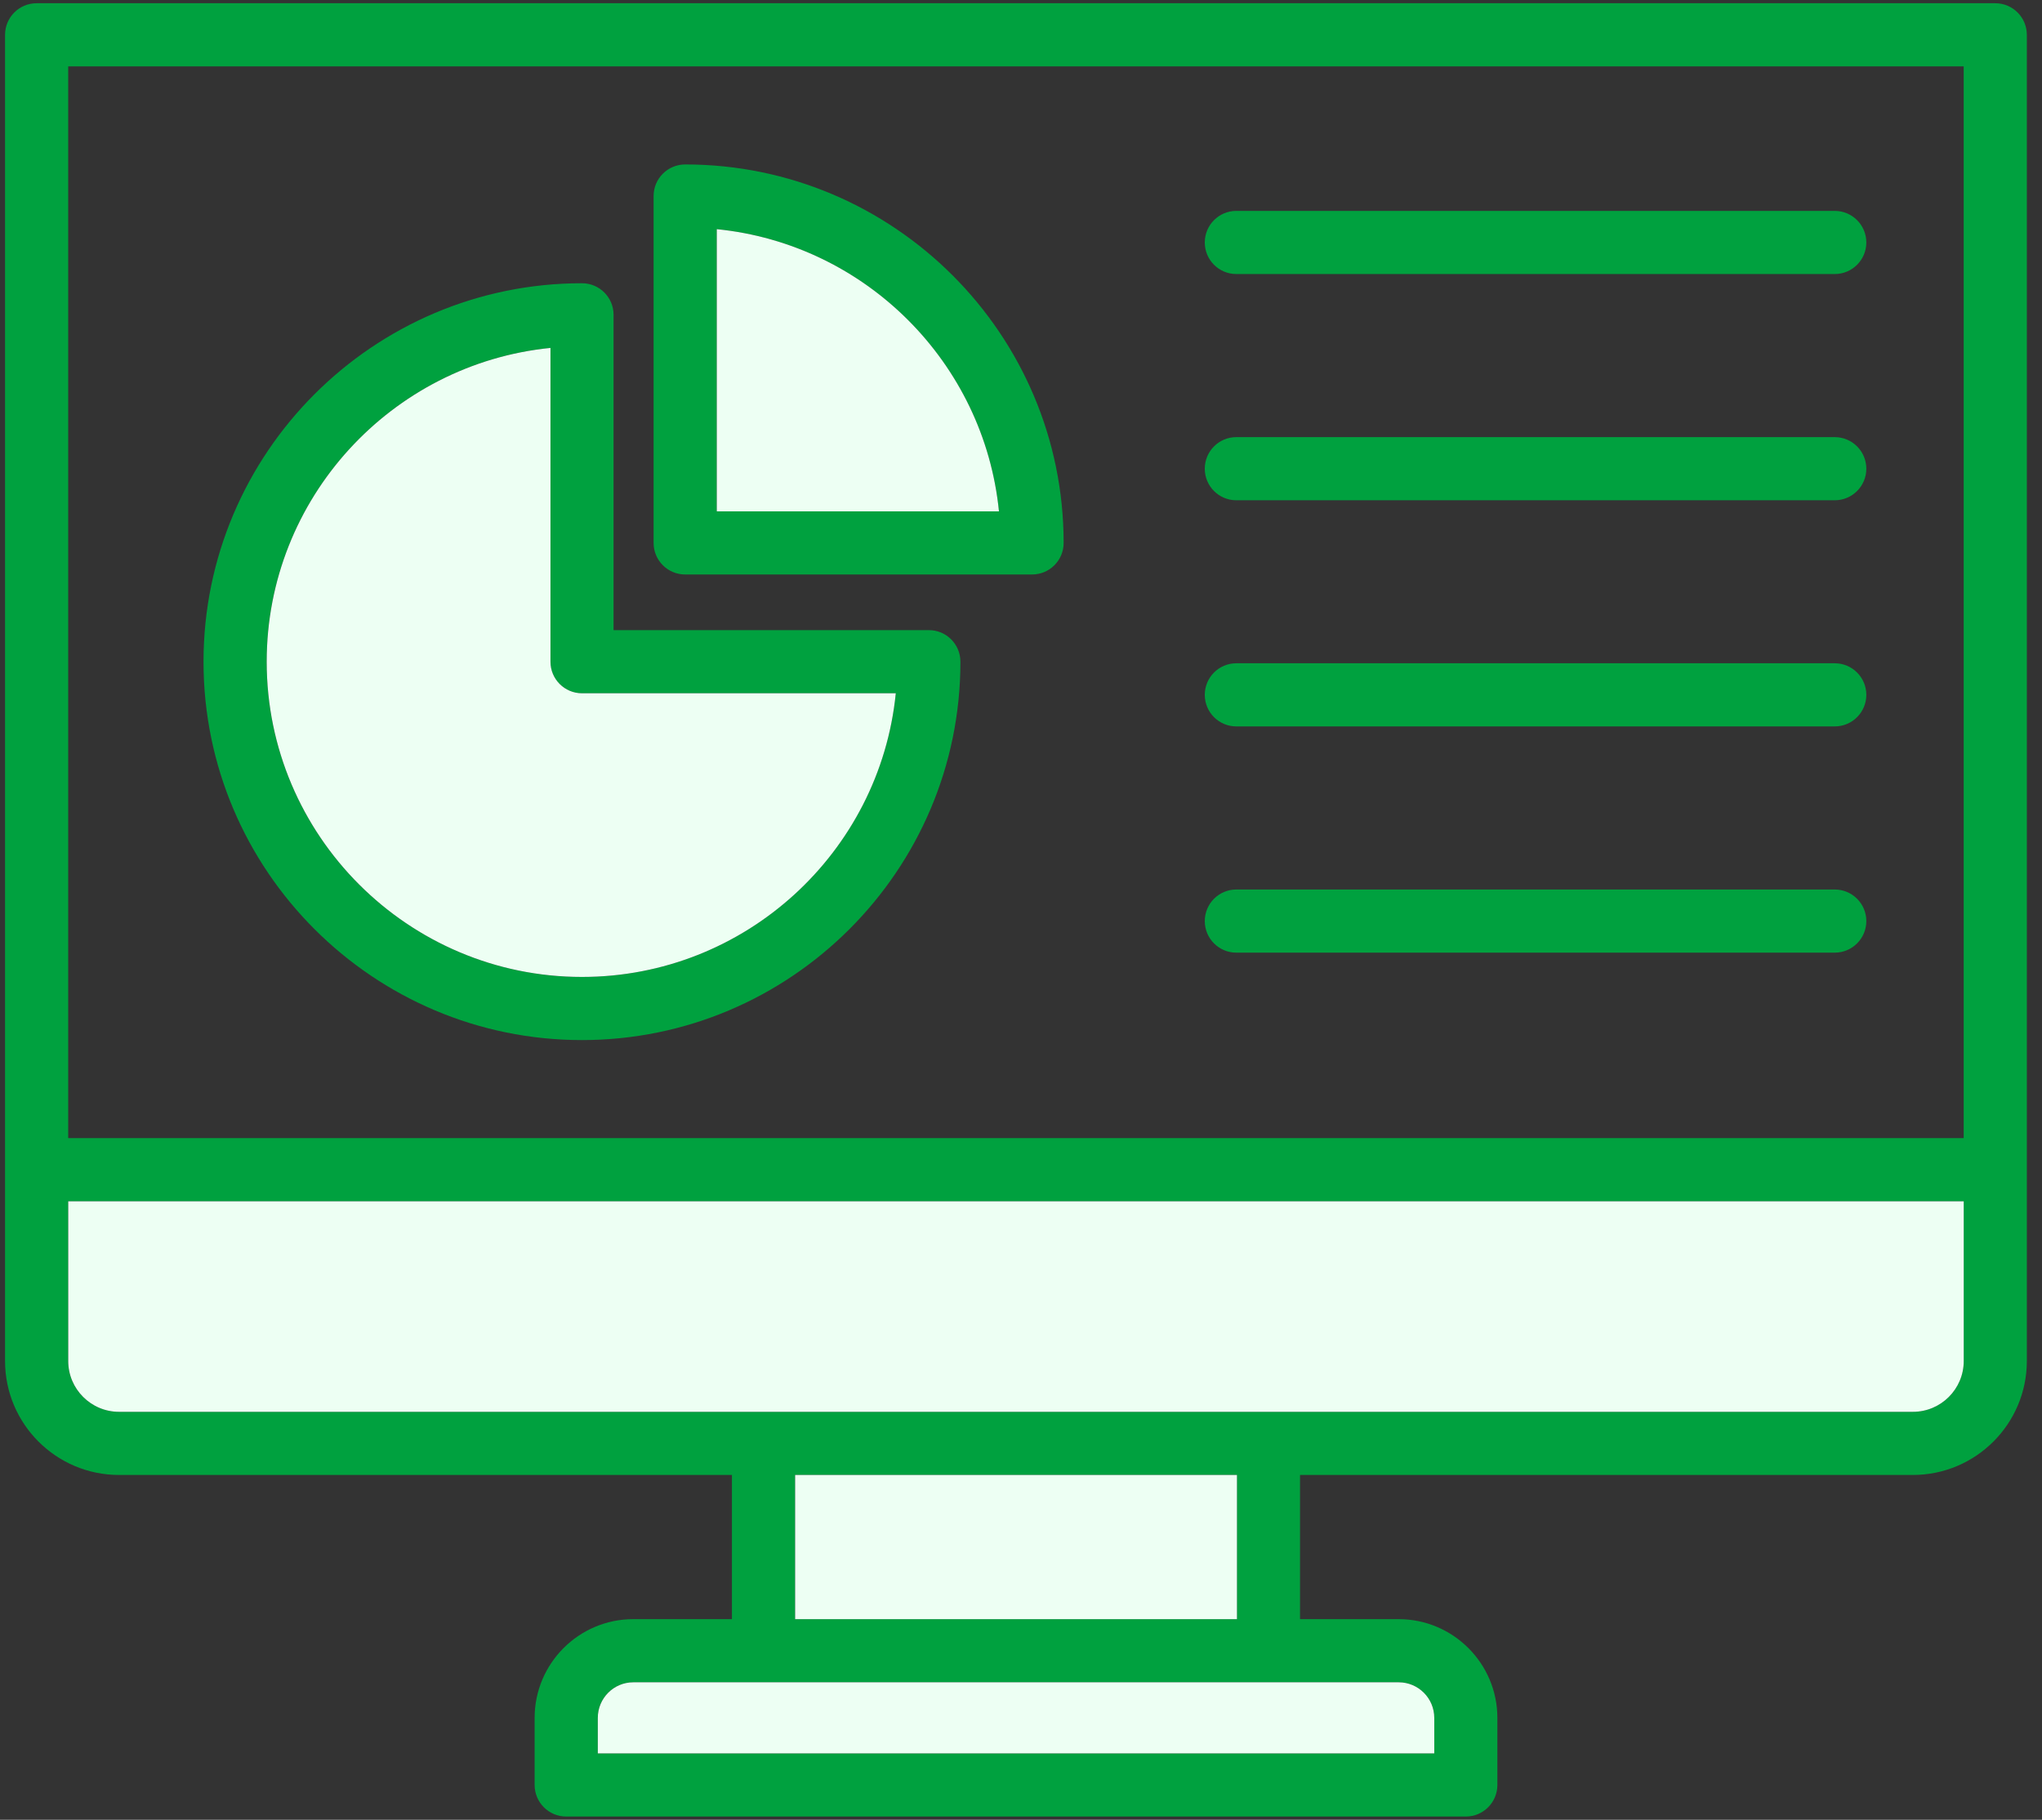 <svg width="101" height="90" viewBox="0 0 101 90" fill="none" xmlns="http://www.w3.org/2000/svg">
<rect x="0" y="0" width="101" height="90" fill="#333333" stroke="none"/>
<path d="M90.748 43.992H61.15C60.289 43.992 59.59 44.691 59.59 45.553C59.59 46.416 60.289 47.115 61.15 47.115H90.748C91.611 47.115 92.311 46.416 92.311 45.553C92.311 44.691 91.611 43.992 90.748 43.992ZM90.748 32.803H61.15C60.289 32.803 59.59 33.502 59.59 34.365C59.59 35.227 60.289 35.926 61.15 35.926H90.748C91.611 35.926 92.311 35.227 92.311 34.365C92.311 33.502 91.611 32.803 90.748 32.803ZM90.748 21.619H61.15C60.289 21.619 59.59 22.318 59.59 23.182C59.59 24.043 60.289 24.742 61.15 24.742H90.748C91.611 24.742 92.311 24.043 92.311 23.182C92.311 22.318 91.611 21.619 90.748 21.619ZM90.748 10.43H61.15C60.289 10.43 59.59 11.129 59.59 11.992C59.59 12.854 60.289 13.553 61.15 13.553H90.748C91.611 13.553 92.311 12.854 92.311 11.992C92.311 11.129 91.611 10.43 90.748 10.43ZM33.891 8.133C33.027 8.133 32.328 8.832 32.328 9.693V26.852C32.328 27.715 33.027 28.412 33.891 28.412H51.047C51.91 28.412 52.609 27.715 52.609 26.852C52.609 16.529 44.211 8.133 33.891 8.133ZM35.451 25.291V11.334C42.807 12.068 48.674 17.936 49.408 25.291H35.451ZM45.943 31.164H30.348V15.568C30.348 14.707 29.648 14.008 28.785 14.008C18.465 14.008 10.066 22.404 10.066 32.727C10.066 43.045 18.465 51.439 28.785 51.439C39.107 51.439 47.504 43.045 47.504 32.727C47.504 31.863 46.805 31.164 45.943 31.164ZM28.785 48.316C20.186 48.316 13.19 41.322 13.19 32.727C13.19 24.652 19.355 17.994 27.225 17.207V32.727C27.225 33.588 27.924 34.287 28.785 34.287H44.305C43.518 42.154 36.857 48.316 28.785 48.316ZM90.748 10.43H61.15C60.289 10.43 59.59 11.129 59.59 11.992C59.59 12.854 60.289 13.553 61.15 13.553H90.748C91.611 13.553 92.311 12.854 92.311 11.992C92.311 11.129 91.611 10.43 90.748 10.43ZM90.748 21.619H61.15C60.289 21.619 59.59 22.318 59.59 23.182C59.59 24.043 60.289 24.742 61.15 24.742H90.748C91.611 24.742 92.311 24.043 92.311 23.182C92.311 22.318 91.611 21.619 90.748 21.619ZM90.748 32.803H61.15C60.289 32.803 59.59 33.502 59.59 34.365C59.59 35.227 60.289 35.926 61.15 35.926H90.748C91.611 35.926 92.311 35.227 92.311 34.365C92.311 33.502 91.611 32.803 90.748 32.803ZM90.748 43.992H61.15C60.289 43.992 59.59 44.691 59.59 45.553C59.59 46.416 60.289 47.115 61.15 47.115H90.748C91.611 47.115 92.311 46.416 92.311 45.553C92.311 44.691 91.611 43.992 90.748 43.992ZM33.891 8.133C33.027 8.133 32.328 8.832 32.328 9.693V26.852C32.328 27.715 33.027 28.412 33.891 28.412H51.047C51.91 28.412 52.609 27.715 52.609 26.852C52.609 16.529 44.211 8.133 33.891 8.133ZM35.451 25.291V11.334C42.807 12.068 48.674 17.936 49.408 25.291H35.451ZM45.943 31.164H30.348V15.568C30.348 14.707 29.648 14.008 28.785 14.008C18.465 14.008 10.066 22.404 10.066 32.727C10.066 43.045 18.465 51.439 28.785 51.439C39.107 51.439 47.504 43.045 47.504 32.727C47.504 31.863 46.805 31.164 45.943 31.164ZM28.785 48.316C20.186 48.316 13.19 41.322 13.19 32.727C13.19 24.652 19.355 17.994 27.225 17.207V32.727C27.225 33.588 27.924 34.287 28.785 34.287H44.305C43.518 42.154 36.857 48.316 28.785 48.316ZM45.943 31.164H30.348V15.568C30.348 14.707 29.648 14.008 28.785 14.008C18.465 14.008 10.066 22.404 10.066 32.727C10.066 43.045 18.465 51.439 28.785 51.439C39.107 51.439 47.504 43.045 47.504 32.727C47.504 31.863 46.805 31.164 45.943 31.164ZM28.785 48.316C20.186 48.316 13.19 41.322 13.19 32.727C13.19 24.652 19.355 17.994 27.225 17.207V32.727C27.225 33.588 27.924 34.287 28.785 34.287H44.305C43.518 42.154 36.857 48.316 28.785 48.316ZM33.891 8.133C33.027 8.133 32.328 8.832 32.328 9.693V26.852C32.328 27.715 33.027 28.412 33.891 28.412H51.047C51.91 28.412 52.609 27.715 52.609 26.852C52.609 16.529 44.211 8.133 33.891 8.133ZM35.451 25.291V11.334C42.807 12.068 48.674 17.936 49.408 25.291H35.451ZM90.748 43.992H61.15C60.289 43.992 59.59 44.691 59.59 45.553C59.59 46.416 60.289 47.115 61.15 47.115H90.748C91.611 47.115 92.311 46.416 92.311 45.553C92.311 44.691 91.611 43.992 90.748 43.992ZM90.748 32.803H61.15C60.289 32.803 59.59 33.502 59.59 34.365C59.59 35.227 60.289 35.926 61.15 35.926H90.748C91.611 35.926 92.311 35.227 92.311 34.365C92.311 33.502 91.611 32.803 90.748 32.803ZM90.748 21.619H61.15C60.289 21.619 59.59 22.318 59.59 23.182C59.59 24.043 60.289 24.742 61.15 24.742H90.748C91.611 24.742 92.311 24.043 92.311 23.182C92.311 22.318 91.611 21.619 90.748 21.619ZM90.748 10.43H61.15C60.289 10.43 59.59 11.129 59.59 11.992C59.59 12.854 60.289 13.553 61.15 13.553H90.748C91.611 13.553 92.311 12.854 92.311 11.992C92.311 11.129 91.611 10.43 90.748 10.43ZM90.748 10.43H61.15C60.289 10.43 59.59 11.129 59.59 11.992C59.59 12.854 60.289 13.553 61.15 13.553H90.748C91.611 13.553 92.311 12.854 92.311 11.992C92.311 11.129 91.611 10.43 90.748 10.43ZM90.748 21.619H61.15C60.289 21.619 59.59 22.318 59.59 23.182C59.59 24.043 60.289 24.742 61.15 24.742H90.748C91.611 24.742 92.311 24.043 92.311 23.182C92.311 22.318 91.611 21.619 90.748 21.619ZM90.748 32.803H61.15C60.289 32.803 59.59 33.502 59.59 34.365C59.59 35.227 60.289 35.926 61.15 35.926H90.748C91.611 35.926 92.311 35.227 92.311 34.365C92.311 33.502 91.611 32.803 90.748 32.803ZM90.748 43.992H61.15C60.289 43.992 59.59 44.691 59.59 45.553C59.59 46.416 60.289 47.115 61.15 47.115H90.748C91.611 47.115 92.311 46.416 92.311 45.553C92.311 44.691 91.611 43.992 90.748 43.992ZM33.891 8.133C33.027 8.133 32.328 8.832 32.328 9.693V26.852C32.328 27.715 33.027 28.412 33.891 28.412H51.047C51.91 28.412 52.609 27.715 52.609 26.852C52.609 16.529 44.211 8.133 33.891 8.133ZM35.451 25.291V11.334C42.807 12.068 48.674 17.936 49.408 25.291H35.451ZM45.943 31.164H30.348V15.568C30.348 14.707 29.648 14.008 28.785 14.008C18.465 14.008 10.066 22.404 10.066 32.727C10.066 43.045 18.465 51.439 28.785 51.439C39.107 51.439 47.504 43.045 47.504 32.727C47.504 31.863 46.805 31.164 45.943 31.164ZM28.785 48.316C20.186 48.316 13.19 41.322 13.19 32.727C13.19 24.652 19.355 17.994 27.225 17.207V32.727C27.225 33.588 27.924 34.287 28.785 34.287H44.305C43.518 42.154 36.857 48.316 28.785 48.316ZM45.943 31.164H30.348V15.568C30.348 14.707 29.648 14.008 28.785 14.008C18.465 14.008 10.066 22.404 10.066 32.727C10.066 43.045 18.465 51.439 28.785 51.439C39.107 51.439 47.504 43.045 47.504 32.727C47.504 31.863 46.805 31.164 45.943 31.164ZM28.785 48.316C20.186 48.316 13.19 41.322 13.19 32.727C13.19 24.652 19.355 17.994 27.225 17.207V32.727C27.225 33.588 27.924 34.287 28.785 34.287H44.305C43.518 42.154 36.857 48.316 28.785 48.316ZM33.891 8.133C33.027 8.133 32.328 8.832 32.328 9.693V26.852C32.328 27.715 33.027 28.412 33.891 28.412H51.047C51.91 28.412 52.609 27.715 52.609 26.852C52.609 16.529 44.211 8.133 33.891 8.133ZM35.451 25.291V11.334C42.807 12.068 48.674 17.936 49.408 25.291H35.451ZM90.748 43.992H61.15C60.289 43.992 59.59 44.691 59.59 45.553C59.59 46.416 60.289 47.115 61.15 47.115H90.748C91.611 47.115 92.311 46.416 92.311 45.553C92.311 44.691 91.611 43.992 90.748 43.992ZM90.748 32.803H61.15C60.289 32.803 59.59 33.502 59.59 34.365C59.59 35.227 60.289 35.926 61.15 35.926H90.748C91.611 35.926 92.311 35.227 92.311 34.365C92.311 33.502 91.611 32.803 90.748 32.803ZM90.748 21.619H61.15C60.289 21.619 59.59 22.318 59.59 23.182C59.59 24.043 60.289 24.742 61.15 24.742H90.748C91.611 24.742 92.311 24.043 92.311 23.182C92.311 22.318 91.611 21.619 90.748 21.619ZM90.748 10.43H61.15C60.289 10.43 59.59 11.129 59.59 11.992C59.59 12.854 60.289 13.553 61.15 13.553H90.748C91.611 13.553 92.311 12.854 92.311 11.992C92.311 11.129 91.611 10.43 90.748 10.43ZM61.15 13.553H90.748C91.611 13.553 92.311 12.854 92.311 11.992C92.311 11.129 91.611 10.43 90.748 10.43H61.15C60.289 10.43 59.59 11.129 59.59 11.992C59.59 12.854 60.289 13.553 61.15 13.553ZM90.748 21.619H61.15C60.289 21.619 59.59 22.318 59.59 23.182C59.59 24.043 60.289 24.742 61.15 24.742H90.748C91.611 24.742 92.311 24.043 92.311 23.182C92.311 22.318 91.611 21.619 90.748 21.619ZM90.748 32.803H61.15C60.289 32.803 59.59 33.502 59.59 34.365C59.59 35.227 60.289 35.926 61.15 35.926H90.748C91.611 35.926 92.311 35.227 92.311 34.365C92.311 33.502 91.611 32.803 90.748 32.803ZM90.748 43.992H61.15C60.289 43.992 59.59 44.691 59.59 45.553C59.59 46.416 60.289 47.115 61.15 47.115H90.748C91.611 47.115 92.311 46.416 92.311 45.553C92.311 44.691 91.611 43.992 90.748 43.992ZM33.891 8.133C33.027 8.133 32.328 8.832 32.328 9.693V26.852C32.328 27.715 33.027 28.412 33.891 28.412H51.047C51.91 28.412 52.609 27.715 52.609 26.852C52.609 16.529 44.211 8.133 33.891 8.133ZM35.451 25.291V11.334C42.807 12.068 48.674 17.936 49.408 25.291H35.451ZM45.943 31.164H30.348V15.568C30.348 14.707 29.648 14.008 28.785 14.008C18.465 14.008 10.066 22.404 10.066 32.727C10.066 43.045 18.465 51.439 28.785 51.439C39.107 51.439 47.504 43.045 47.504 32.727C47.504 31.863 46.805 31.164 45.943 31.164ZM28.785 48.316C20.186 48.316 13.19 41.322 13.19 32.727C13.19 24.652 19.355 17.994 27.225 17.207V32.727C27.225 33.588 27.924 34.287 28.785 34.287H44.305C43.518 42.154 36.857 48.316 28.785 48.316ZM98.688 0.16H1.812C0.949 0.16 0.25 0.859 0.25 1.723V67.312C0.25 70.42 2.779 72.947 5.887 72.947H36.203V80.078H31.32C28.631 80.078 26.443 82.269 26.443 84.961V88.277C26.443 89.141 27.143 89.84 28.004 89.84H72.5C73.363 89.84 74.062 89.141 74.062 88.277V84.961C74.062 82.269 71.871 80.078 69.18 80.078H64.301V72.947H94.613C97.721 72.947 100.25 70.42 100.25 67.312V1.723C100.25 0.859 99.551 0.16 98.688 0.16ZM69.18 83.201C70.15 83.201 70.939 83.99 70.939 84.961V86.717H29.566V84.961C29.566 83.99 30.354 83.201 31.32 83.201H69.18ZM39.326 80.078V72.947H61.18V80.078H39.326ZM97.127 67.312C97.127 68.697 96 69.824 94.613 69.824H5.887C4.5 69.824 3.373 68.697 3.373 67.312V59.412H97.127V67.312ZM97.127 56.289H3.373V3.283H97.127V56.289ZM61.15 13.553H90.748C91.611 13.553 92.311 12.854 92.311 11.992C92.311 11.129 91.611 10.43 90.748 10.43H61.15C60.289 10.43 59.59 11.129 59.59 11.992C59.59 12.854 60.289 13.553 61.15 13.553ZM61.15 24.742H90.748C91.611 24.742 92.311 24.043 92.311 23.182C92.311 22.318 91.611 21.619 90.748 21.619H61.15C60.289 21.619 59.59 22.318 59.59 23.182C59.59 24.043 60.289 24.742 61.15 24.742ZM61.15 35.926H90.748C91.611 35.926 92.311 35.227 92.311 34.365C92.311 33.502 91.611 32.803 90.748 32.803H61.15C60.289 32.803 59.59 33.502 59.59 34.365C59.59 35.227 60.289 35.926 61.15 35.926ZM61.15 47.115H90.748C91.611 47.115 92.311 46.416 92.311 45.553C92.311 44.691 91.611 43.992 90.748 43.992H61.15C60.289 43.992 59.59 44.691 59.59 45.553C59.59 46.416 60.289 47.115 61.15 47.115ZM33.891 28.412H51.047C51.91 28.412 52.609 27.715 52.609 26.852C52.609 16.529 44.211 8.133 33.891 8.133C33.027 8.133 32.328 8.832 32.328 9.693V26.852C32.328 27.715 33.027 28.412 33.891 28.412ZM35.451 11.334C42.807 12.068 48.674 17.936 49.408 25.291H35.451V11.334ZM28.785 51.439C39.107 51.439 47.504 43.045 47.504 32.727C47.504 31.863 46.805 31.164 45.943 31.164H30.348V15.568C30.348 14.707 29.648 14.008 28.785 14.008C18.465 14.008 10.066 22.404 10.066 32.727C10.066 43.045 18.465 51.439 28.785 51.439ZM27.225 17.207V32.727C27.225 33.588 27.924 34.287 28.785 34.287H44.305C43.518 42.154 36.857 48.316 28.785 48.316C20.186 48.316 13.19 41.322 13.19 32.727C13.19 24.652 19.355 17.994 27.225 17.207ZM45.943 31.164H30.348V15.568C30.348 14.707 29.648 14.008 28.785 14.008C18.465 14.008 10.066 22.404 10.066 32.727C10.066 43.045 18.465 51.439 28.785 51.439C39.107 51.439 47.504 43.045 47.504 32.727C47.504 31.863 46.805 31.164 45.943 31.164ZM28.785 48.316C20.186 48.316 13.19 41.322 13.19 32.727C13.19 24.652 19.355 17.994 27.225 17.207V32.727C27.225 33.588 27.924 34.287 28.785 34.287H44.305C43.518 42.154 36.857 48.316 28.785 48.316ZM33.891 8.133C33.027 8.133 32.328 8.832 32.328 9.693V26.852C32.328 27.715 33.027 28.412 33.891 28.412H51.047C51.91 28.412 52.609 27.715 52.609 26.852C52.609 16.529 44.211 8.133 33.891 8.133ZM35.451 25.291V11.334C42.807 12.068 48.674 17.936 49.408 25.291H35.451ZM90.748 43.992H61.15C60.289 43.992 59.59 44.691 59.59 45.553C59.59 46.416 60.289 47.115 61.15 47.115H90.748C91.611 47.115 92.311 46.416 92.311 45.553C92.311 44.691 91.611 43.992 90.748 43.992ZM90.748 32.803H61.15C60.289 32.803 59.59 33.502 59.59 34.365C59.59 35.227 60.289 35.926 61.15 35.926H90.748C91.611 35.926 92.311 35.227 92.311 34.365C92.311 33.502 91.611 32.803 90.748 32.803ZM90.748 21.619H61.15C60.289 21.619 59.59 22.318 59.59 23.182C59.59 24.043 60.289 24.742 61.15 24.742H90.748C91.611 24.742 92.311 24.043 92.311 23.182C92.311 22.318 91.611 21.619 90.748 21.619ZM90.748 10.43H61.15C60.289 10.43 59.59 11.129 59.59 11.992C59.59 12.854 60.289 13.553 61.15 13.553H90.748C91.611 13.553 92.311 12.854 92.311 11.992C92.311 11.129 91.611 10.43 90.748 10.43ZM90.748 10.43H61.15C60.289 10.43 59.59 11.129 59.59 11.992C59.59 12.854 60.289 13.553 61.15 13.553H90.748C91.611 13.553 92.311 12.854 92.311 11.992C92.311 11.129 91.611 10.43 90.748 10.43ZM90.748 21.619H61.15C60.289 21.619 59.59 22.318 59.59 23.182C59.59 24.043 60.289 24.742 61.15 24.742H90.748C91.611 24.742 92.311 24.043 92.311 23.182C92.311 22.318 91.611 21.619 90.748 21.619ZM90.748 32.803H61.15C60.289 32.803 59.59 33.502 59.59 34.365C59.59 35.227 60.289 35.926 61.15 35.926H90.748C91.611 35.926 92.311 35.227 92.311 34.365C92.311 33.502 91.611 32.803 90.748 32.803ZM90.748 43.992H61.15C60.289 43.992 59.59 44.691 59.59 45.553C59.59 46.416 60.289 47.115 61.15 47.115H90.748C91.611 47.115 92.311 46.416 92.311 45.553C92.311 44.691 91.611 43.992 90.748 43.992ZM33.891 8.133C33.027 8.133 32.328 8.832 32.328 9.693V26.852C32.328 27.715 33.027 28.412 33.891 28.412H51.047C51.91 28.412 52.609 27.715 52.609 26.852C52.609 16.529 44.211 8.133 33.891 8.133ZM35.451 25.291V11.334C42.807 12.068 48.674 17.936 49.408 25.291H35.451ZM45.943 31.164H30.348V15.568C30.348 14.707 29.648 14.008 28.785 14.008C18.465 14.008 10.066 22.404 10.066 32.727C10.066 43.045 18.465 51.439 28.785 51.439C39.107 51.439 47.504 43.045 47.504 32.727C47.504 31.863 46.805 31.164 45.943 31.164ZM28.785 48.316C20.186 48.316 13.19 41.322 13.19 32.727C13.19 24.652 19.355 17.994 27.225 17.207V32.727C27.225 33.588 27.924 34.287 28.785 34.287H44.305C43.518 42.154 36.857 48.316 28.785 48.316ZM45.943 31.164H30.348V15.568C30.348 14.707 29.648 14.008 28.785 14.008C18.465 14.008 10.066 22.404 10.066 32.727C10.066 43.045 18.465 51.439 28.785 51.439C39.107 51.439 47.504 43.045 47.504 32.727C47.504 31.863 46.805 31.164 45.943 31.164ZM28.785 48.316C20.186 48.316 13.19 41.322 13.19 32.727C13.19 24.652 19.355 17.994 27.225 17.207V32.727C27.225 33.588 27.924 34.287 28.785 34.287H44.305C43.518 42.154 36.857 48.316 28.785 48.316ZM33.891 8.133C33.027 8.133 32.328 8.832 32.328 9.693V26.852C32.328 27.715 33.027 28.412 33.891 28.412H51.047C51.91 28.412 52.609 27.715 52.609 26.852C52.609 16.529 44.211 8.133 33.891 8.133ZM35.451 25.291V11.334C42.807 12.068 48.674 17.936 49.408 25.291H35.451ZM90.748 43.992H61.15C60.289 43.992 59.59 44.691 59.59 45.553C59.59 46.416 60.289 47.115 61.15 47.115H90.748C91.611 47.115 92.311 46.416 92.311 45.553C92.311 44.691 91.611 43.992 90.748 43.992ZM90.748 32.803H61.15C60.289 32.803 59.59 33.502 59.59 34.365C59.59 35.227 60.289 35.926 61.15 35.926H90.748C91.611 35.926 92.311 35.227 92.311 34.365C92.311 33.502 91.611 32.803 90.748 32.803ZM90.748 21.619H61.15C60.289 21.619 59.59 22.318 59.59 23.182C59.59 24.043 60.289 24.742 61.15 24.742H90.748C91.611 24.742 92.311 24.043 92.311 23.182C92.311 22.318 91.611 21.619 90.748 21.619ZM90.748 10.43H61.15C60.289 10.43 59.59 11.129 59.59 11.992C59.59 12.854 60.289 13.553 61.15 13.553H90.748C91.611 13.553 92.311 12.854 92.311 11.992C92.311 11.129 91.611 10.43 90.748 10.43ZM90.748 10.43H61.15C60.289 10.43 59.59 11.129 59.59 11.992C59.59 12.854 60.289 13.553 61.15 13.553H90.748C91.611 13.553 92.311 12.854 92.311 11.992C92.311 11.129 91.611 10.43 90.748 10.43ZM90.748 21.619H61.15C60.289 21.619 59.59 22.318 59.59 23.182C59.59 24.043 60.289 24.742 61.15 24.742H90.748C91.611 24.742 92.311 24.043 92.311 23.182C92.311 22.318 91.611 21.619 90.748 21.619ZM90.748 32.803H61.15C60.289 32.803 59.59 33.502 59.59 34.365C59.59 35.227 60.289 35.926 61.15 35.926H90.748C91.611 35.926 92.311 35.227 92.311 34.365C92.311 33.502 91.611 32.803 90.748 32.803ZM90.748 43.992H61.15C60.289 43.992 59.59 44.691 59.59 45.553C59.59 46.416 60.289 47.115 61.15 47.115H90.748C91.611 47.115 92.311 46.416 92.311 45.553C92.311 44.691 91.611 43.992 90.748 43.992ZM33.891 8.133C33.027 8.133 32.328 8.832 32.328 9.693V26.852C32.328 27.715 33.027 28.412 33.891 28.412H51.047C51.91 28.412 52.609 27.715 52.609 26.852C52.609 16.529 44.211 8.133 33.891 8.133ZM35.451 25.291V11.334C42.807 12.068 48.674 17.936 49.408 25.291H35.451ZM45.943 31.164H30.348V15.568C30.348 14.707 29.648 14.008 28.785 14.008C18.465 14.008 10.066 22.404 10.066 32.727C10.066 43.045 18.465 51.439 28.785 51.439C39.107 51.439 47.504 43.045 47.504 32.727C47.504 31.863 46.805 31.164 45.943 31.164ZM28.785 48.316C20.186 48.316 13.19 41.322 13.19 32.727C13.19 24.652 19.355 17.994 27.225 17.207V32.727C27.225 33.588 27.924 34.287 28.785 34.287H44.305C43.518 42.154 36.857 48.316 28.785 48.316Z" fill="#00A13F"/>
<path d="M70.941 84.961V86.717H29.568V84.961C29.568 83.99 30.355 83.201 31.322 83.201H69.182C70.152 83.201 70.941 83.99 70.941 84.961ZM39.328 72.947V80.078H61.182V72.947H39.328ZM35.453 11.334V25.291H49.41C48.676 17.936 42.809 12.068 35.453 11.334ZM28.787 48.316C36.859 48.316 43.52 42.154 44.307 34.287H28.787C27.926 34.287 27.227 33.588 27.227 32.727V17.207C19.357 17.994 13.191 24.652 13.191 32.727C13.191 41.322 20.188 48.316 28.787 48.316ZM3.375 59.412V67.312C3.375 68.697 4.502 69.824 5.889 69.824H94.615C96.002 69.824 97.129 68.697 97.129 67.312V59.412H3.375Z" fill="#EDFFF3"/>
</svg>

